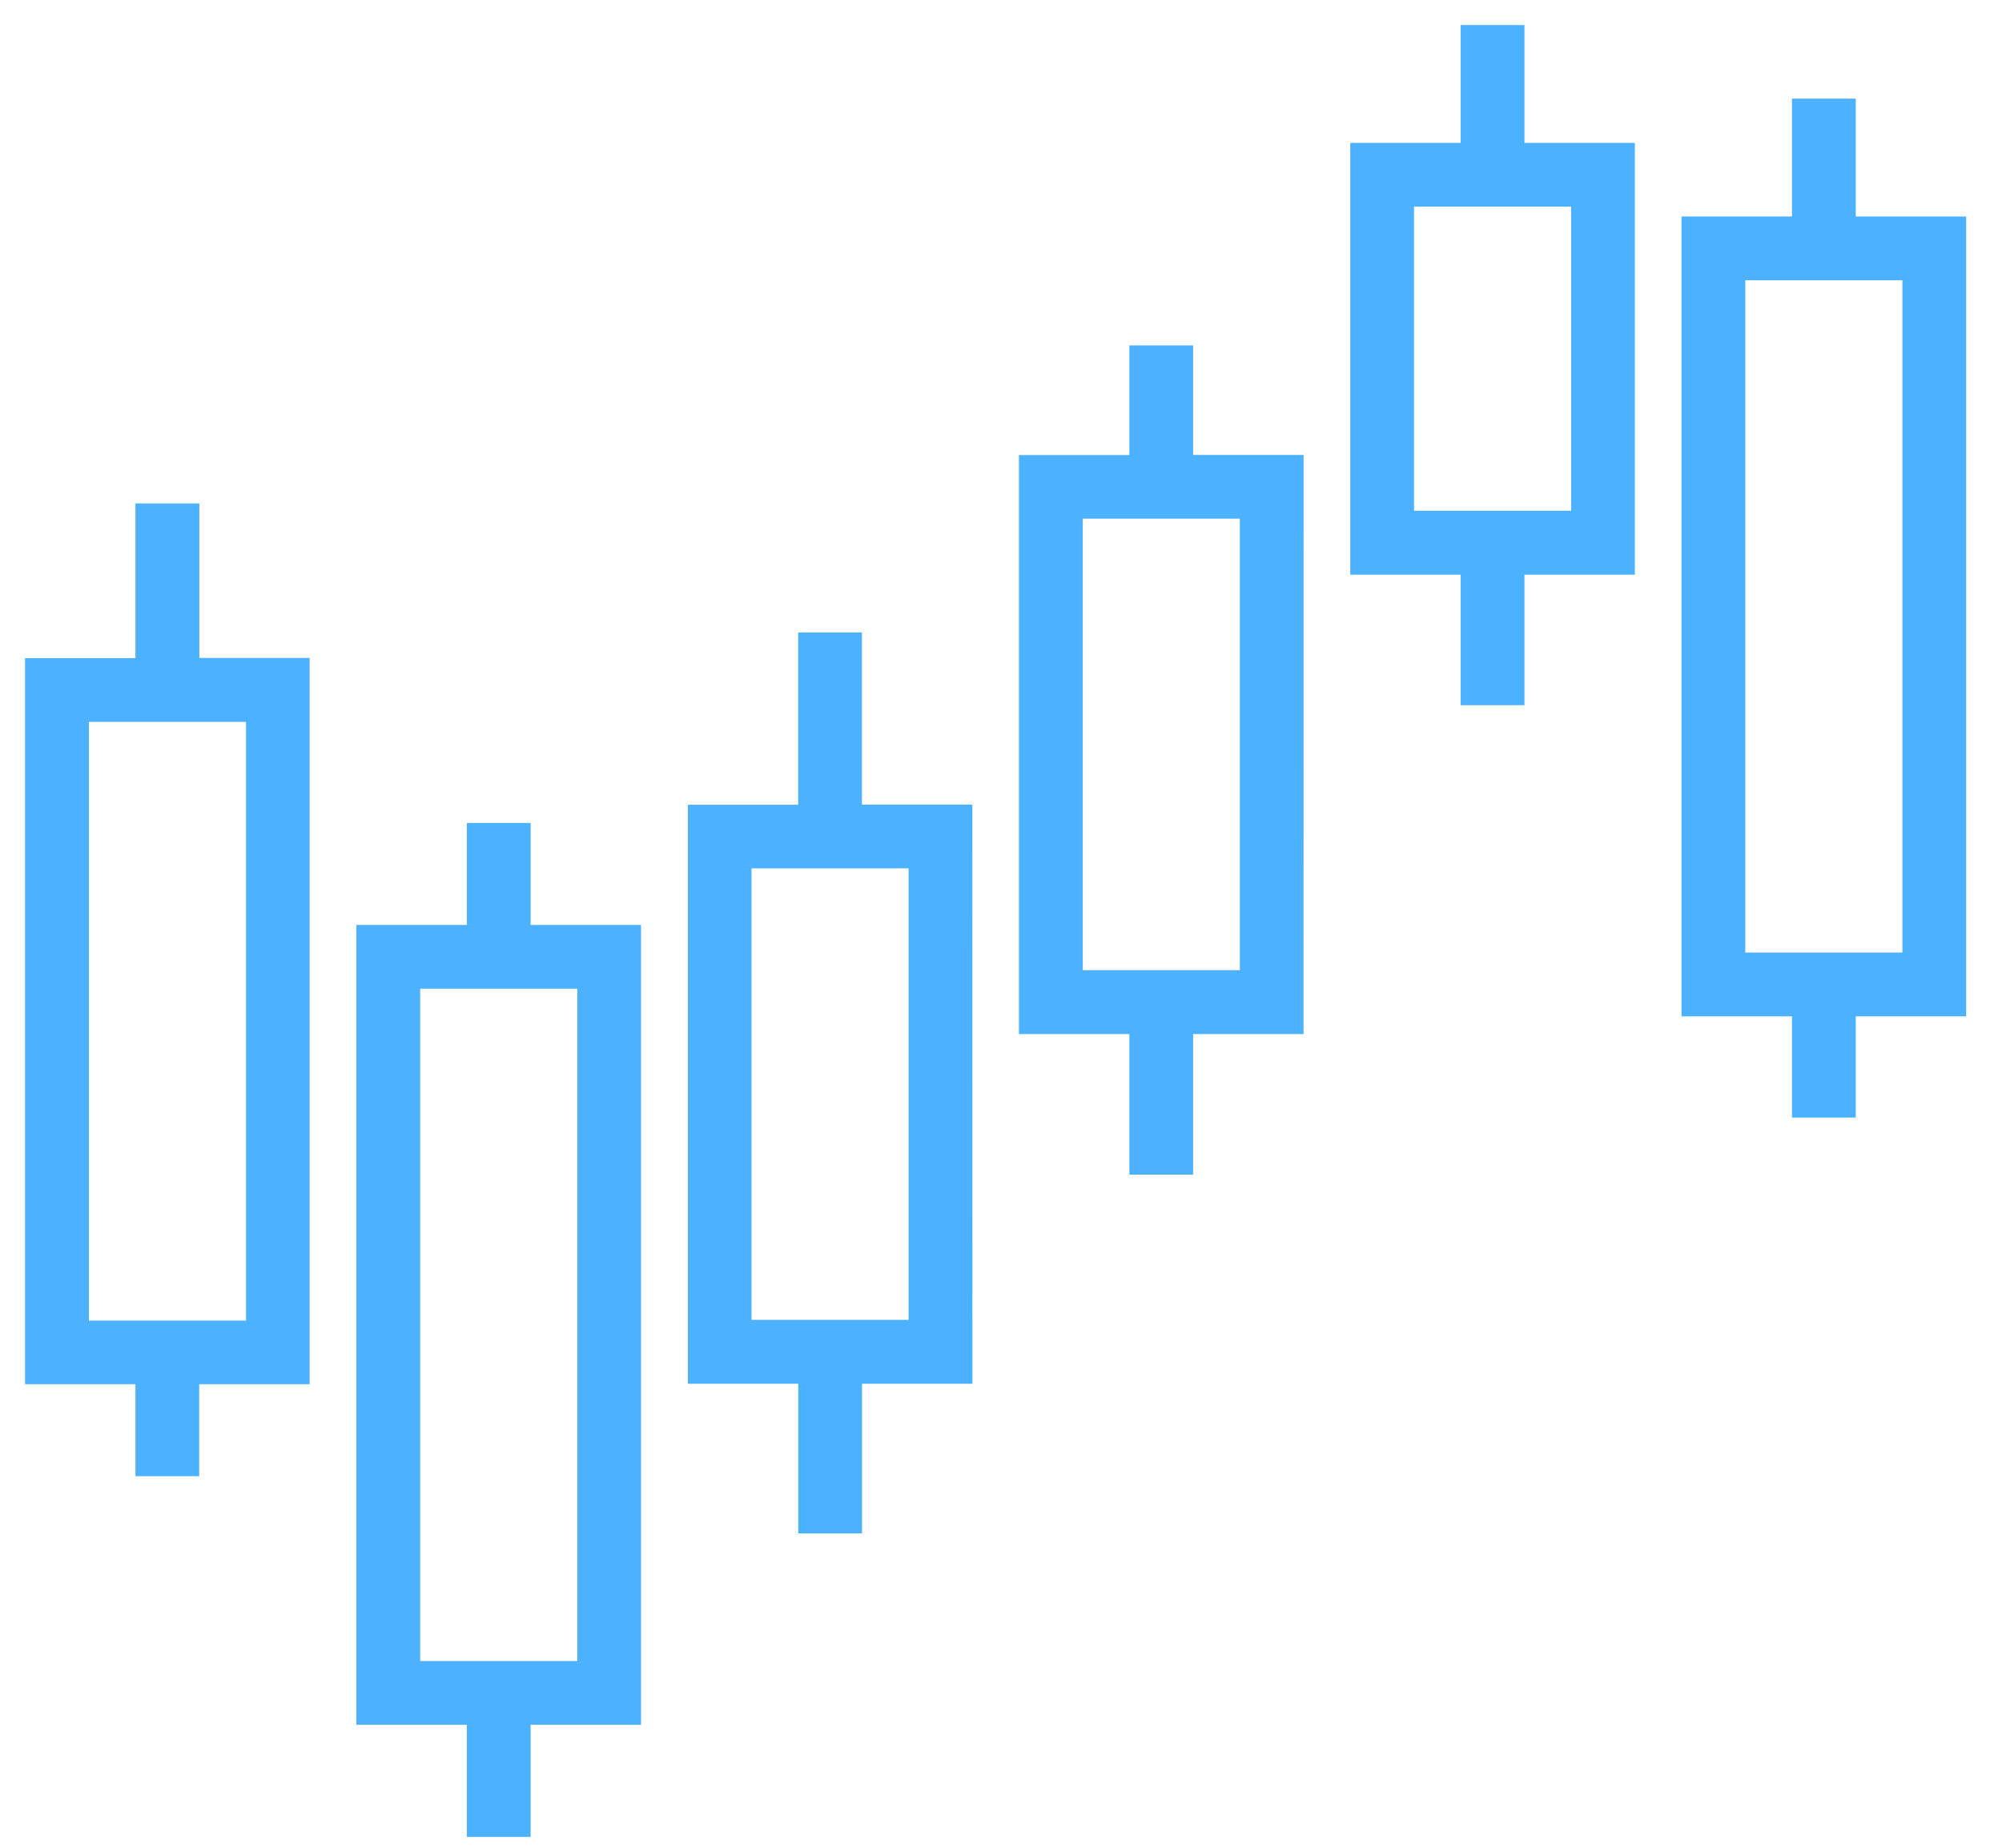 <svg width="52" height="48" viewBox="0 0 52 48" fill="none" xmlns="http://www.w3.org/2000/svg">
<path d="M4.828 13.428H3.868V17.447H1V35.608H3.868V37.998H4.824V35.608H7.692V17.442H4.828V13.428ZM6.74 18.403V34.656H1.959V18.403H6.74Z" fill="#4CB1FF"/>
<path fill-rule="evenodd" clip-rule="evenodd" d="M3.518 13.078H5.178V17.092H8.042V35.958H5.174V38.348H3.518V35.958H0.65V17.097H3.518V13.078ZM4.218 13.778V17.797H1.35V35.258H4.218V37.648H4.474V35.258H7.342V17.792H4.478V13.778H4.218ZM1.609 18.053H7.09V35.006H1.609V18.053ZM2.309 18.753V34.306H6.39V18.753H2.309Z" fill="#4CB1FF"/>
<path d="M13.432 47.369V44.456H16.3V24.378H13.432V21.728H12.476V24.378H9.607V44.456H12.476V47.369H13.432ZM10.565 43.499V25.334H15.344V43.499H10.565Z" fill="#4CB1FF"/>
<path fill-rule="evenodd" clip-rule="evenodd" d="M12.126 21.378H13.782V24.028H16.65V44.806H13.782V47.719H12.126V44.806H9.257V24.028H12.126V21.378ZM12.826 22.078V24.728H9.957V44.106H12.826V47.019H13.082V44.106H15.95V24.728H13.082V22.078H12.826ZM10.214 24.984H15.694V43.849H10.214V24.984ZM10.914 25.684V43.149H14.994V25.684H10.914Z" fill="#4CB1FF"/>
<path d="M24.906 21.251H22.038V16.779H21.082V21.255H18.216V35.596H21.084V39.485H22.04V35.596H24.908L24.906 21.251ZM23.95 34.636H19.17V22.207H23.95V34.636Z" fill="#4CB1FF"/>
<path fill-rule="evenodd" clip-rule="evenodd" d="M20.732 16.429H22.388V20.901H25.256L25.258 35.946H22.39V39.835H20.734V35.946H17.866V20.905H20.732V16.429ZM21.432 17.129V21.605H18.566V35.246H21.434V39.135H21.69V35.246H24.558L24.556 21.601H21.688V17.129H21.432ZM18.82 21.857H24.3V34.986H18.82V21.857ZM19.52 22.557V34.286H23.6V22.557H19.52Z" fill="#4CB1FF"/>
<path d="M33.51 12.168H30.64V9.323H29.684V12.171H26.816V26.512H29.684V30.163H30.64V26.512H33.508L33.51 12.168ZM32.554 25.553H27.774V13.123H32.554V25.553Z" fill="#4CB1FF"/>
<path fill-rule="evenodd" clip-rule="evenodd" d="M29.334 8.973H30.99V11.818H33.86L33.858 26.862H30.99V30.513H29.334V26.862H26.466V11.821H29.334V8.973ZM30.034 9.673V12.521H27.166V26.162H30.034V29.813H30.29V26.162H33.158L33.16 12.518H30.29V9.673H30.034ZM27.424 12.773H32.904V25.903H27.424V12.773ZM28.124 13.473V25.203H32.204V13.473H28.124Z" fill="#4CB1FF"/>
<path d="M38.29 4.062H35.422V14.579H38.29V17.97H39.246V14.579H42.114V4.062H39.246V1H38.29V4.062ZM41.159 5.018V13.618H36.378V5.018H41.159Z" fill="#4CB1FF"/>
<path fill-rule="evenodd" clip-rule="evenodd" d="M37.94 0.65H39.596V3.712H42.464V14.929H39.596V18.32H37.94V14.929H35.072V3.712H37.94V0.65ZM38.64 1.35V4.412H35.772V14.229H38.64V17.62H38.896V14.229H41.764V4.412H38.896V1.35H38.64ZM36.028 4.668H41.509V13.968H36.028V4.668ZM36.728 5.368V13.268H40.809V5.368H36.728Z" fill="#4CB1FF"/>
<path d="M44.026 26.052H46.895V28.681H47.851V26.052H50.719V5.974H47.851V2.912H46.895V5.974H44.026V26.052ZM44.982 6.93H49.763V25.095H44.982V6.93Z" fill="#4CB1FF"/>
<path fill-rule="evenodd" clip-rule="evenodd" d="M46.545 2.562H48.201V5.624H51.069V26.402H48.201V29.031H46.545V26.402H43.676V5.624H46.545V2.562ZM47.245 3.262V6.324H44.376V25.702H47.245V28.331H47.501V25.702H50.369V6.324H47.501V3.262H47.245ZM44.632 6.58H50.113V25.445H44.632V6.58ZM45.332 7.28V24.745H49.413V7.28H45.332Z" fill="#4CB1FF"/>
</svg>
